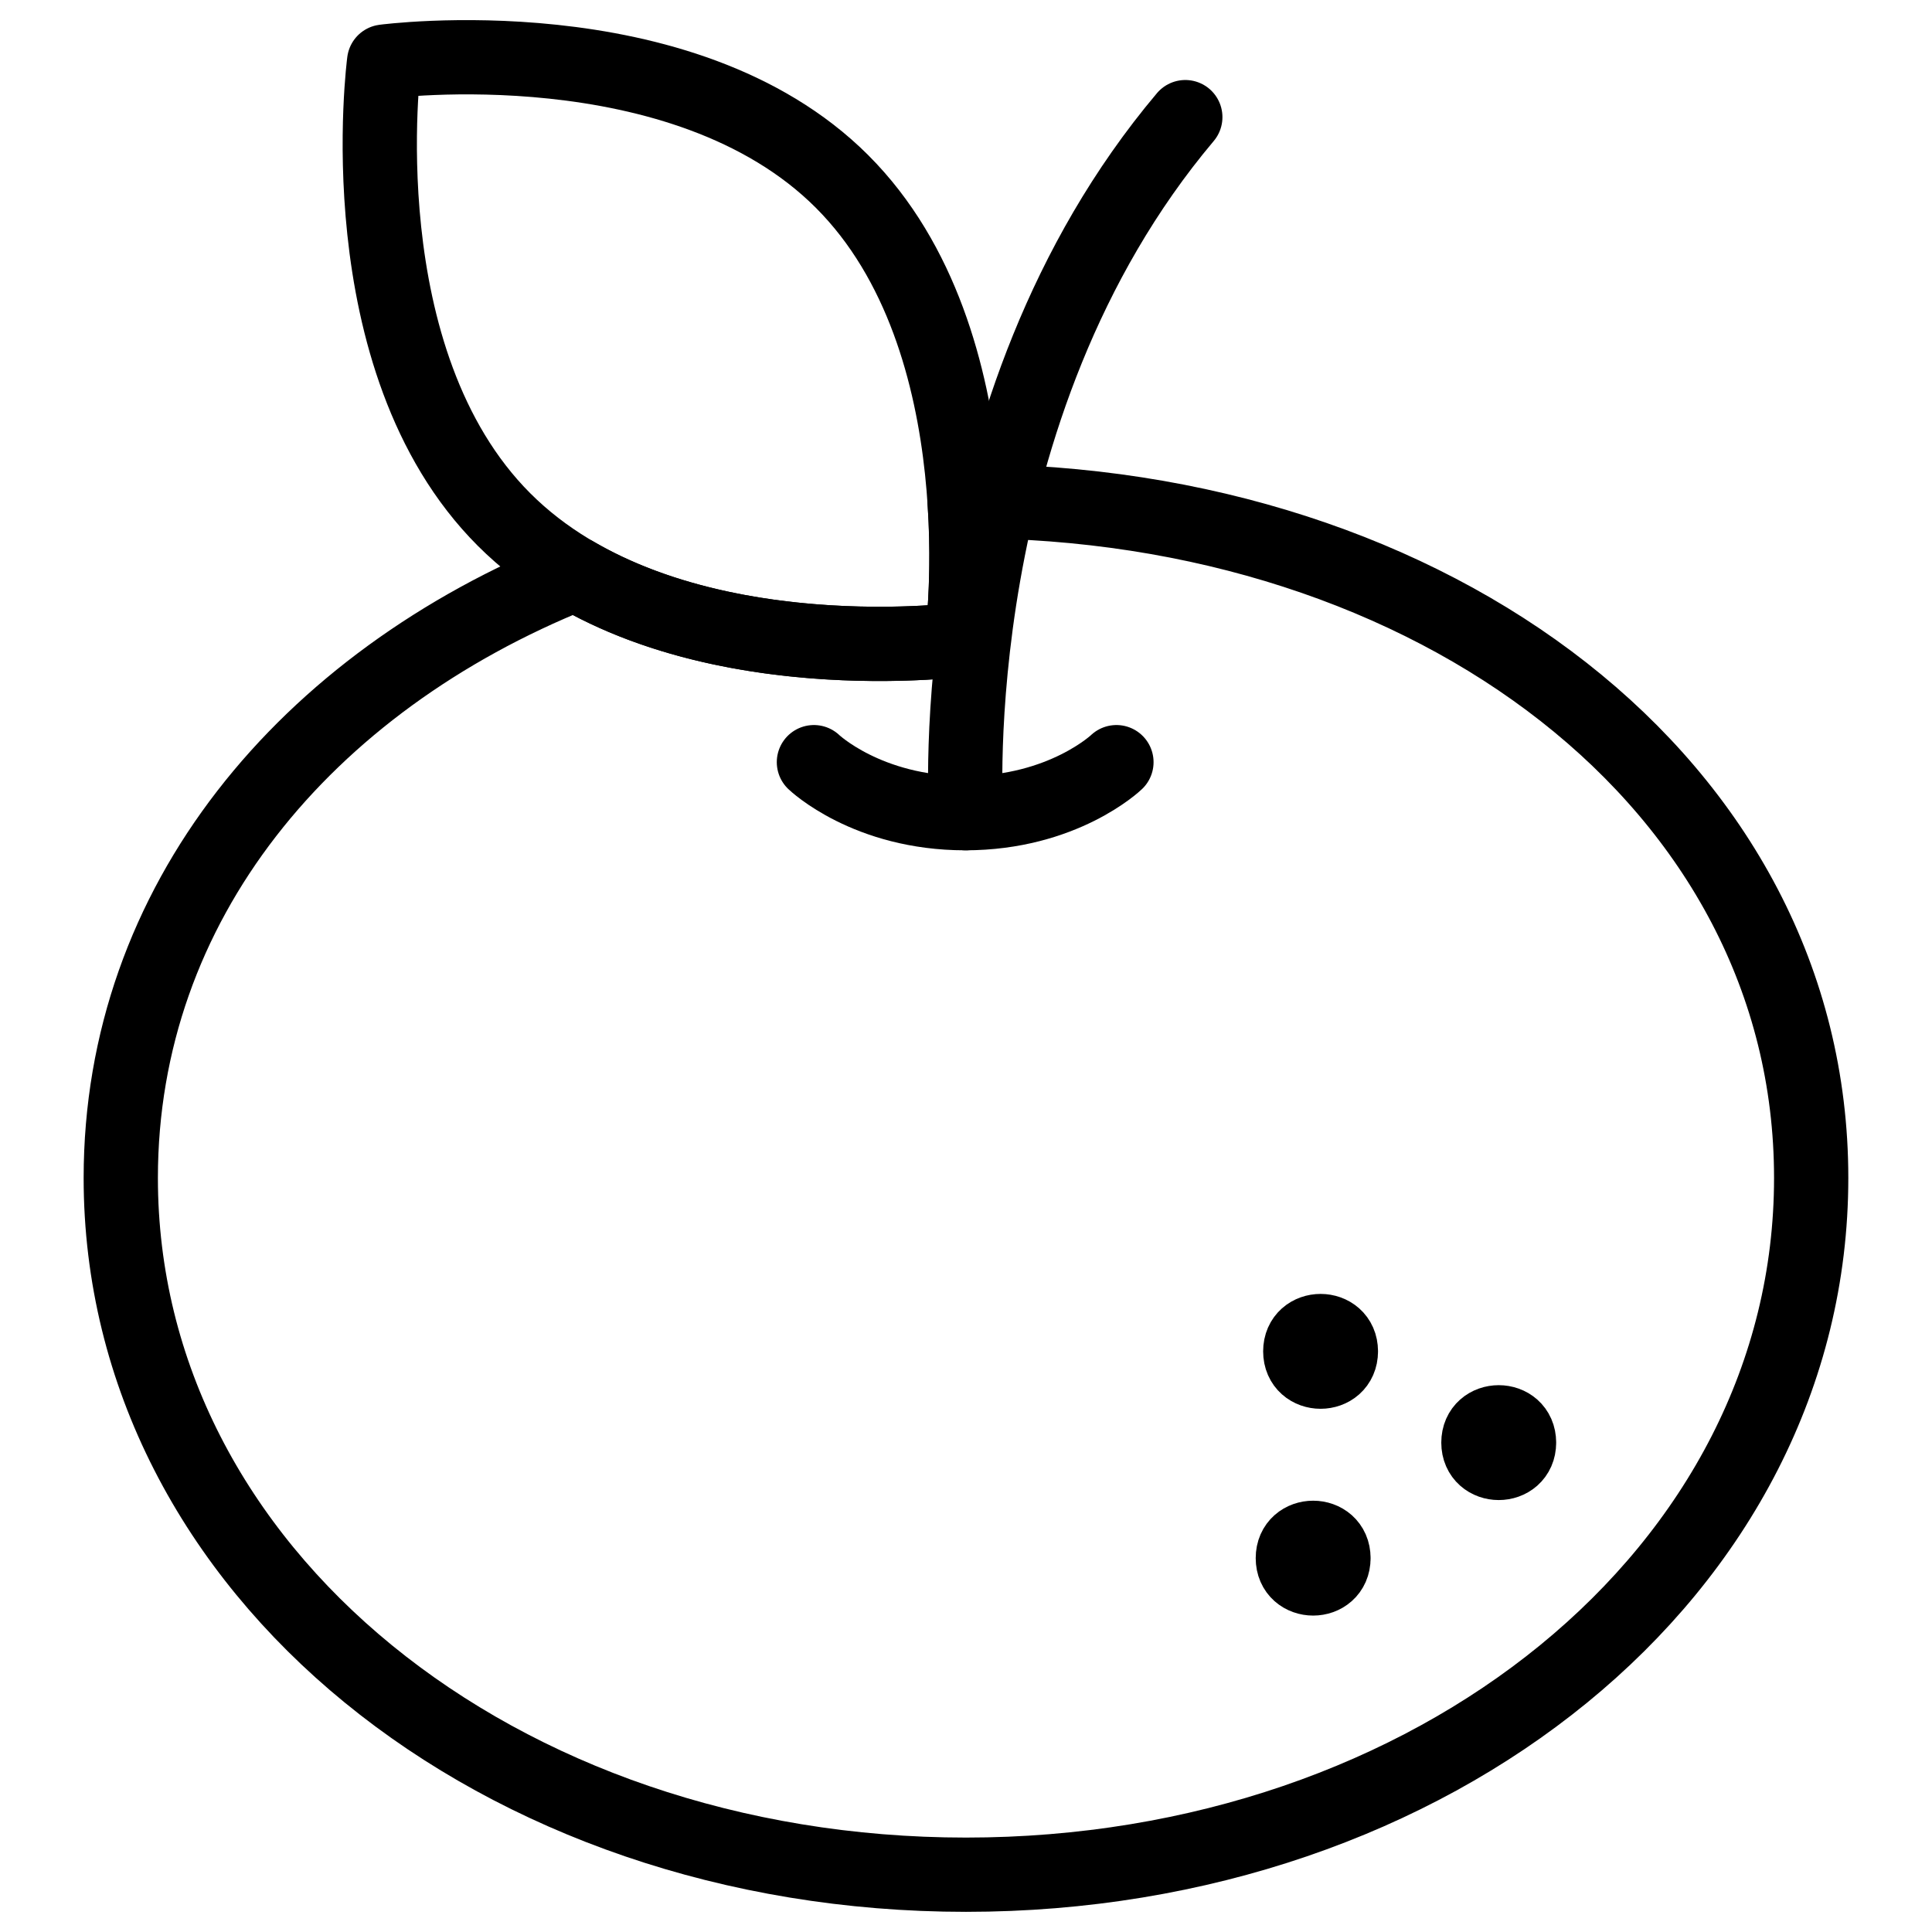 <?xml version="1.0" encoding="UTF-8"?>
<!-- Uploaded to: SVG Repo, www.svgrepo.com, Generator: SVG Repo Mixer Tools -->
<svg width="800px" height="800px" version="1.1" viewBox="144 144 512 512" xmlns="http://www.w3.org/2000/svg">
 <g stroke="#000000" stroke-linecap="round" stroke-linejoin="round" stroke-width="20">
  <path transform="matrix(.984 0 0 .984 148.09 148.09)" d="m354.97 415.48c0 7.296-10.941 7.296-10.941 0 0-7.292 10.941-7.292 10.941 0"/>
  <path transform="matrix(.984 0 0 .984 148.09 148.09)" d="m404.95 384.37c0 7.292-10.941 7.292-10.941 0 0-7.296 10.941-7.296 10.941 0"/>
  <path transform="matrix(.984 0 0 .984 148.09 148.09)" d="m356.97 359.79c0 7.292-10.937 7.292-10.937 0 0-7.292 10.937-7.292 10.937 0"/>
  <path transform="matrix(.984 0 0 .984 148.09 148.09)" d="m256 214.85s-6.999-109.07 59.07-187.46" fill="none"/>
  <path transform="matrix(.984 0 0 .984 148.09 148.09)" d="m296.52 201.11s-14.311 13.739-40.73 13.739c-26.419 0-40.742-13.739-40.742-13.739" fill="none"/>
  <path transform="matrix(.984 0 0 .984 148.09 148.09)" d="m222.64 44.739c43 43 32.302 123.34 32.302 123.34s-80.36 10.679-123.34-32.302c-42.981-42.977-32.302-123.34-32.302-123.34s80.36-10.683 123.34 32.298z" fill="none"/>
  <path transform="matrix(.984 0 0 .984 148.09 148.09)" d="m256 130.8h-0.381c0.889 12.421 0.663 24.898-0.679 37.28 0 0-60.122 7.999-104.18-17.681-72.762 29.213-122.39 88.712-122.39 162.69 0 106 101.92 187.65 227.63 187.65s227.63-81.65 227.63-187.65-101.92-182.29-227.63-182.29z" fill="none"/>
 </g>
</svg>